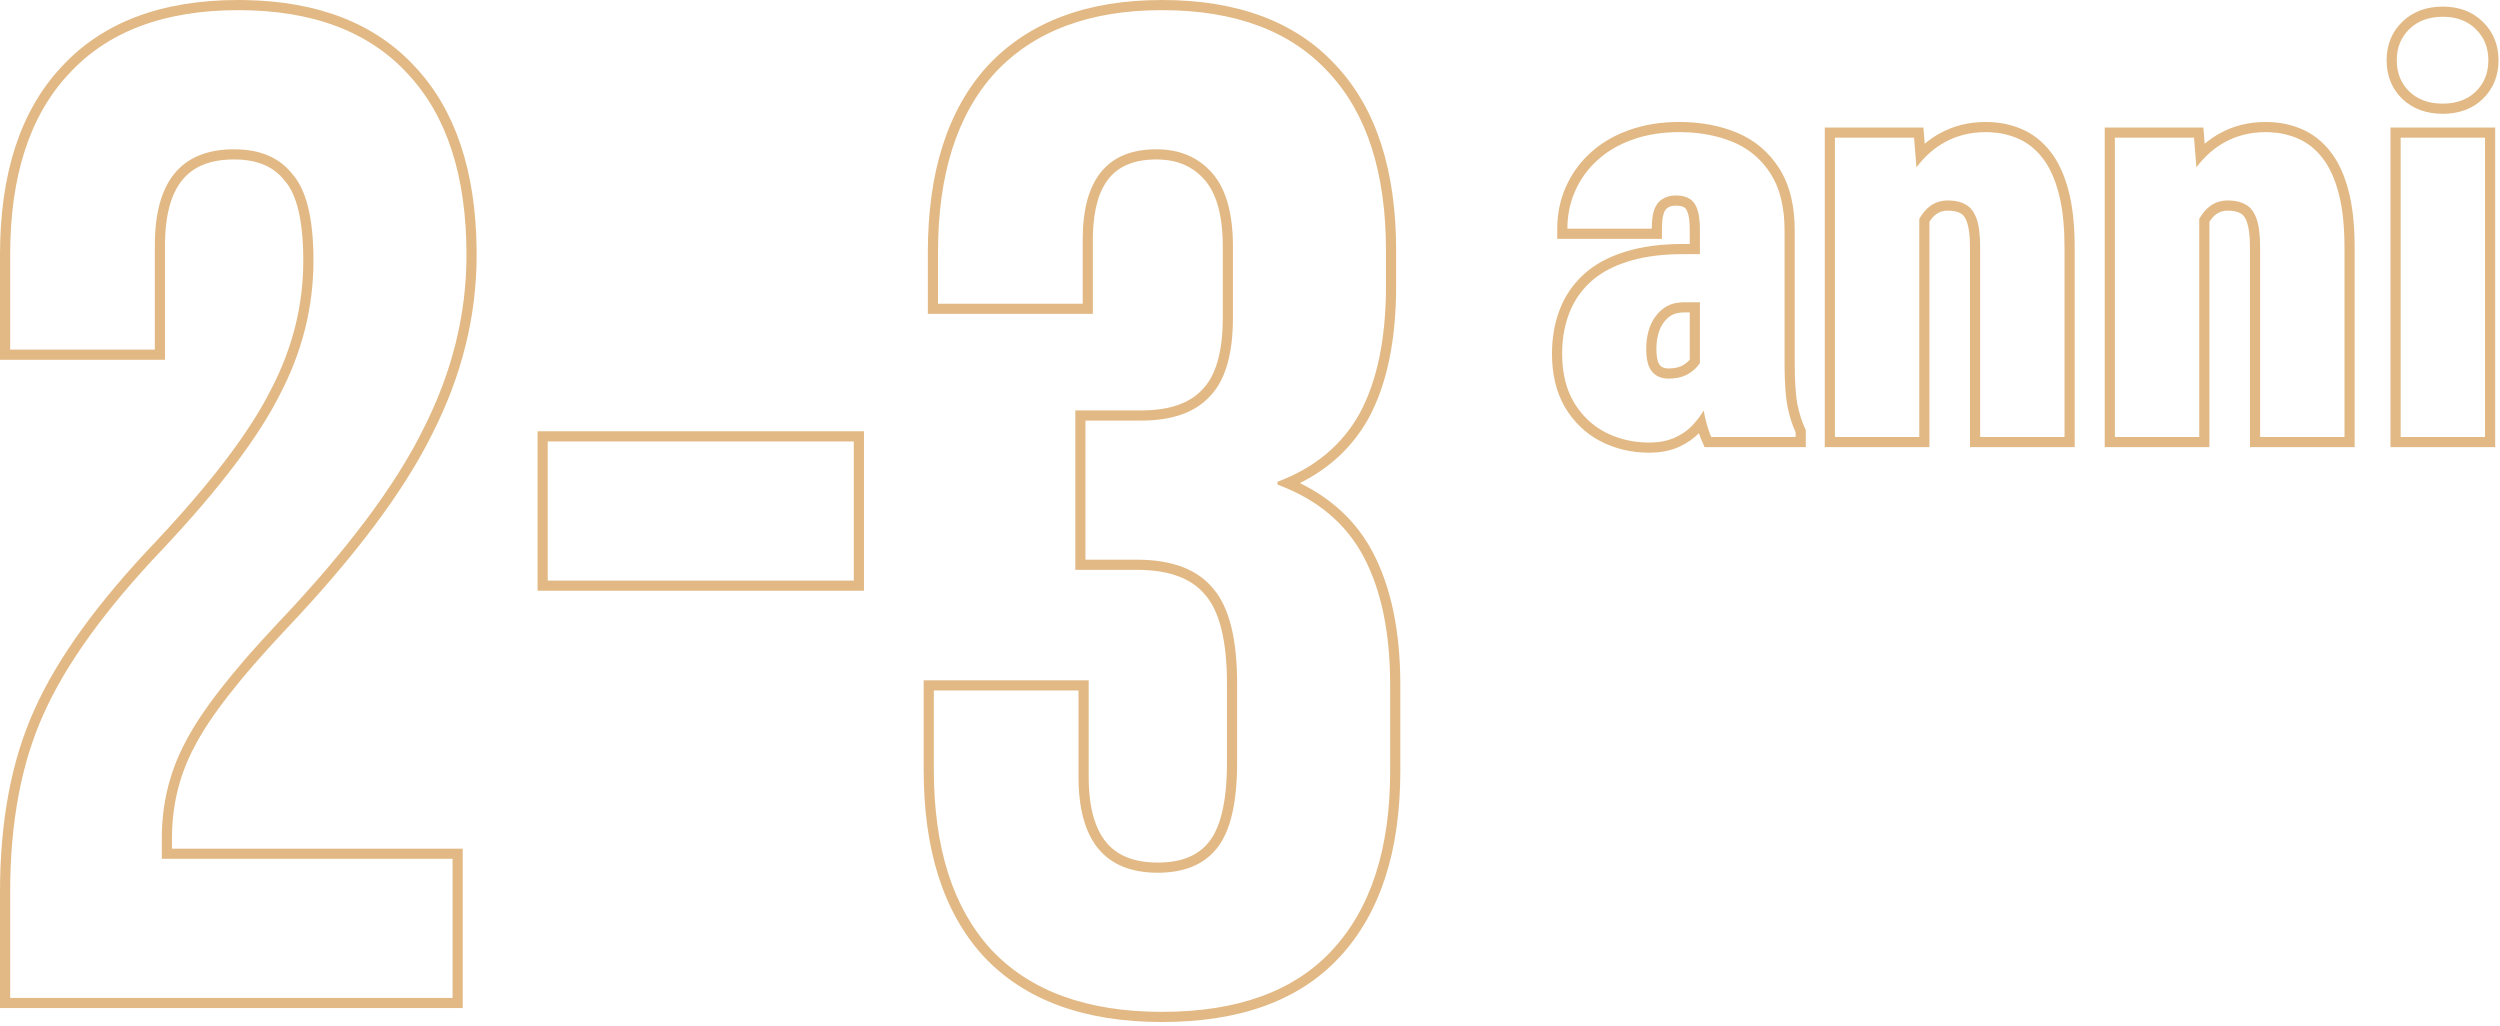 <?xml version="1.0" encoding="UTF-8"?> <svg xmlns="http://www.w3.org/2000/svg" width="246" height="101" viewBox="0 0 246 101" fill="none"><path d="M44.533 84.508H15.922V82.454C15.922 79.077 16.698 75.928 18.249 73.008C19.801 69.996 22.812 66.118 27.284 61.372C34.129 54.162 38.92 47.773 41.658 42.206C44.487 36.639 45.902 30.935 45.902 25.094C45.902 17.337 43.985 11.405 40.152 7.298C36.319 3.1 30.752 1 23.451 1C16.15 1 10.582 3.1 6.749 7.298C2.916 11.405 1 17.337 1 25.094V34.403H15.237V24.136C15.237 17.839 17.838 14.691 23.04 14.69C25.596 14.69 27.512 15.511 28.79 17.154C30.159 18.706 30.844 21.535 30.844 25.642C30.844 30.205 29.748 34.586 27.558 38.784C25.459 42.982 21.626 48.047 16.059 53.98C10.4 59.912 6.476 65.342 4.285 70.27C2.095 75.108 1 80.948 1 87.793V98.197H44.533V84.508ZM106.126 76.431V67.942H91.889V75.746C91.889 83.412 93.76 89.299 97.502 93.406C101.335 97.513 106.948 99.566 114.34 99.566C121.732 99.566 127.3 97.559 131.042 93.543C134.875 89.436 136.791 83.549 136.791 75.883V67.395C136.791 62.285 135.924 58.086 134.19 54.801C132.456 51.515 129.627 49.142 125.703 47.682V47.408C129.353 46.039 132.045 43.803 133.779 40.7C135.513 37.506 136.381 33.308 136.381 28.105V24.684C136.381 17.017 134.509 11.176 130.768 7.16C127.026 3.053 121.55 1 114.34 1C107.221 1 101.745 3.053 97.912 7.16C94.17 11.267 92.3 17.154 92.3 24.82V29.886H106.537V23.588C106.537 17.656 108.956 14.69 113.793 14.69C116.074 14.69 117.9 15.465 119.269 17.017C120.638 18.568 121.322 20.987 121.322 24.273V31.254C121.322 34.904 120.547 37.506 118.995 39.058C117.535 40.609 115.299 41.385 112.287 41.385V40.385C115.139 40.385 117.063 39.651 118.267 38.372L118.288 38.351C119.56 37.078 120.322 34.806 120.322 31.254V24.273C120.322 21.095 119.655 18.966 118.519 17.679C117.433 16.448 116.011 15.776 114.167 15.697L113.793 15.69C111.589 15.69 110.097 16.355 109.126 17.546C108.186 18.699 107.612 20.49 107.544 23.062L107.537 23.588V30.886H91.3V24.82C91.3 17 93.209 10.838 97.173 6.486L97.181 6.478C101.251 2.117 107.023 6.37866e-05 114.34 0C121.742 0 127.523 2.114 131.507 6.486H131.506C135.474 10.749 137.381 16.87 137.381 24.684V28.105C137.381 33.407 136.499 37.788 134.658 41.178L134.652 41.188C133.103 43.96 130.84 46.072 127.905 47.536C131.096 49.092 133.503 51.355 135.075 54.334C136.908 57.807 137.791 62.18 137.791 67.395V75.883C137.791 83.709 135.834 89.875 131.773 94.226L131.772 94.225C127.783 98.506 121.909 100.566 114.34 100.566C106.762 100.566 100.847 98.457 96.77 94.089L96.763 94.08C92.798 89.729 90.889 83.566 90.889 75.746V66.942H107.126V76.431C107.126 79.466 107.757 81.558 108.848 82.878C109.908 84.162 111.538 84.876 113.93 84.876V85.876C108.728 85.876 106.126 82.728 106.126 76.431ZM120.732 75.061V67.259C120.732 62.941 119.957 60.142 118.644 58.597L118.636 58.588L118.628 58.578C117.335 56.981 115.171 56.074 111.876 56.074H105.811V40.385H112.287V41.385H106.811V55.074H111.876C115.344 55.074 117.854 56.033 119.405 57.949C120.957 59.775 121.732 62.878 121.732 67.259V75.061C121.732 79.077 121.048 81.906 119.679 83.549C118.401 85.1 116.485 85.876 113.93 85.876V84.876C116.274 84.876 117.869 84.174 118.907 82.913L118.91 82.908C120.045 81.546 120.732 79.022 120.732 75.061ZM84.014 43.438H53.895V57.129H84.014V43.438ZM85.014 58.129H52.895V42.438H85.014V58.129ZM16.237 35.403H0V25.094C7.30606e-05 17.181 1.955 10.968 6.018 6.615C10.09 2.16 15.958 0 23.451 0L24.149 0.006C31.309 0.137 36.938 2.299 40.883 6.615C44.818 10.832 46.778 16.794 46.897 24.356L46.902 25.094C46.902 31.103 45.445 36.962 42.55 42.659C39.748 48.352 34.883 54.821 28.01 62.06L28.009 62.06C23.555 66.787 20.623 70.583 19.138 73.466L19.132 73.477C17.751 76.076 17.017 78.865 16.931 81.853L16.922 82.454V83.508H45.533V99.197H0V87.793C2.81037e-05 80.846 1.111 74.857 3.374 69.858C5.629 64.787 9.636 59.263 15.335 53.289C20.873 47.387 24.628 42.406 26.663 38.337L26.671 38.321C28.79 34.26 29.844 30.038 29.844 25.642C29.844 21.573 29.15 19.074 28.04 17.815L28.02 17.793L28.001 17.769C26.956 16.425 25.365 15.69 23.04 15.69C20.649 15.691 19.02 16.405 17.959 17.689C16.868 19.009 16.237 21.1 16.237 24.136V35.403Z" fill="#E2B984"></path><path d="M244.526 13.546H236.224V43H244.526V13.546ZM244.854 5.924C244.853 4.69 244.445 3.673 243.628 2.875C242.862 2.109 241.857 1.703 240.613 1.655L240.361 1.65C239 1.65 237.902 2.058 237.067 2.875C236.251 3.673 235.843 4.69 235.843 5.924C235.843 7.176 236.251 8.202 237.067 9C237.85 9.749 238.864 10.147 240.109 10.193L240.361 10.198C241.722 10.198 242.811 9.798 243.628 9C244.394 8.251 244.801 7.304 244.849 6.156L244.854 5.924ZM245.526 44H235.224V12.546H245.526V44ZM245.854 5.924C245.854 7.416 245.356 8.709 244.327 9.715C243.289 10.73 241.93 11.198 240.361 11.198C238.792 11.198 237.43 10.73 236.377 9.723L236.368 9.715C235.34 8.709 234.843 7.416 234.843 5.924C234.843 4.445 235.343 3.163 236.368 2.16C237.421 1.131 238.786 0.65 240.361 0.65C241.933 0.65 243.291 1.128 244.327 2.16C245.353 3.163 245.853 4.445 245.854 5.924Z" fill="#E2B984"></path><path d="M207.104 12.546H216.811L216.941 14.144C217.414 13.746 217.919 13.398 218.459 13.104C219.815 12.364 221.316 12.002 222.939 12.002C224.183 12.002 225.349 12.222 226.426 12.677C227.561 13.148 228.523 13.906 229.311 14.921C230.107 15.93 230.69 17.226 231.094 18.764C231.504 20.325 231.698 22.204 231.698 24.381V44H221.396V24.326C221.396 23.153 221.278 22.353 221.101 21.861L221.098 21.854C220.917 21.339 220.694 21.116 220.506 21.015L220.465 20.991C220.214 20.841 219.819 20.726 219.21 20.726C218.748 20.726 218.376 20.85 218.055 21.087L217.928 21.192C217.745 21.356 217.571 21.561 217.406 21.815V44H207.104V12.546ZM208.104 43H216.406V21.538C216.697 21.022 217.042 20.608 217.441 20.297C217.949 19.916 218.539 19.726 219.21 19.726L219.477 19.731C220.082 19.761 220.583 19.896 220.979 20.134C221.451 20.388 221.805 20.851 222.041 21.523C222.277 22.176 222.396 23.11 222.396 24.326V43H230.698V24.381C230.698 22.258 230.507 20.469 230.126 19.018C229.745 17.566 229.21 16.404 228.521 15.533C227.831 14.644 227.005 14 226.043 13.601C225.217 13.251 224.322 13.054 223.357 13.011L222.939 13.002C221.47 13.002 220.136 13.328 218.938 13.981L218.716 14.107C217.732 14.685 216.871 15.473 216.129 16.469L215.89 13.546H208.104V43Z" fill="#E2B984"></path><path d="M179.556 12.546H189.262L189.338 13.464L189.394 14.144C189.866 13.746 190.371 13.398 190.911 13.104C192.267 12.364 193.768 12.002 195.392 12.002C196.635 12.002 197.8 12.223 198.877 12.677H198.878C200.01 13.147 200.969 13.902 201.755 14.913H201.756C202.556 15.923 203.14 17.223 203.545 18.764C203.955 20.325 204.149 22.204 204.149 24.381V44H193.847V24.326C193.847 23.153 193.73 22.353 193.553 21.861L193.55 21.854C193.369 21.338 193.146 21.116 192.957 21.015L192.937 21.003L192.917 20.991C192.666 20.841 192.271 20.726 191.662 20.726C191.2 20.726 190.827 20.849 190.506 21.086C190.277 21.264 190.06 21.503 189.858 21.814V44H179.556V12.546ZM180.556 43H188.858V21.537C189.149 21.021 189.493 20.608 189.893 20.297C190.401 19.916 190.991 19.726 191.662 19.726L191.928 19.731C192.533 19.761 193.035 19.896 193.432 20.134C193.903 20.388 194.257 20.851 194.493 21.523C194.729 22.176 194.847 23.11 194.847 24.326V43H203.149V24.381C203.149 22.523 203.004 20.922 202.712 19.578L202.578 19.018C202.197 17.566 201.661 16.404 200.972 15.533C200.282 14.644 199.457 14 198.495 13.601C197.669 13.251 196.773 13.054 195.809 13.011L195.392 13.002C193.922 13.002 192.587 13.328 191.39 13.981C190.314 14.568 189.379 15.398 188.581 16.468L188.341 13.546H180.556V43Z" fill="#E2B984"></path><path d="M161.99 34.316C161.99 33.867 162.032 33.433 162.113 33.015L162.208 32.602C162.353 32.057 162.58 31.576 162.889 31.158C163.197 30.723 163.579 30.378 164.032 30.124C164.445 29.902 164.927 29.777 165.479 29.749L165.72 29.743H167.271V35.712C167.016 36.127 166.636 36.489 166.128 36.794L165.925 36.902C165.439 37.138 164.862 37.256 164.195 37.256V36.256C164.819 36.256 165.276 36.13 165.614 35.934C165.905 35.759 166.117 35.578 166.271 35.394V30.743H165.72C165.203 30.743 164.814 30.842 164.518 30.999C164.199 31.178 163.929 31.42 163.705 31.736L163.699 31.745L163.692 31.753C163.465 32.061 163.29 32.426 163.175 32.859C163.053 33.315 162.99 33.799 162.99 34.316C162.99 34.971 163.07 35.404 163.174 35.671C163.303 35.934 163.434 36.052 163.538 36.109C163.693 36.196 163.901 36.256 164.195 36.256V37.256C163.814 37.256 163.475 37.187 163.177 37.048L163.052 36.984C162.725 36.803 162.462 36.503 162.263 36.086C162.104 35.705 162.014 35.205 161.994 34.588L161.99 34.316ZM166.271 22.639C166.271 21.809 166.191 21.267 166.081 20.951L166.077 20.94V20.939C165.967 20.609 165.833 20.472 165.73 20.407C165.595 20.322 165.346 20.235 164.903 20.235C164.517 20.235 164.275 20.324 164.115 20.436L164.102 20.445L164.087 20.455C163.951 20.544 163.811 20.699 163.705 21.008C163.601 21.351 163.535 21.839 163.535 22.502V23.502H153.232V22.502C153.232 21.048 153.512 19.676 154.078 18.399L154.303 17.922C154.853 16.825 155.597 15.853 156.528 15.01C157.464 14.162 158.555 13.493 159.788 12.996L160.325 12.793C161.809 12.26 163.448 12.002 165.229 12.002C167.318 12.002 169.222 12.347 170.924 13.06C172.672 13.791 174.066 14.969 175.082 16.572L175.271 16.883C176.182 18.46 176.602 20.429 176.602 22.72V35.705C176.602 37.472 176.69 38.808 176.855 39.738C177.043 40.672 177.294 41.462 177.598 42.117L177.69 42.316V44H167.733L167.472 43.4C167.364 43.155 167.264 42.898 167.173 42.629C166.659 43.145 166.058 43.568 165.377 43.894C165.371 43.897 165.365 43.9 165.359 43.903L165.358 43.902C164.463 44.346 163.418 44.545 162.263 44.545C160.553 44.545 158.962 44.175 157.505 43.427L157.499 43.424C156.039 42.663 154.87 41.541 154 40.083L153.994 40.074C153.124 38.583 152.715 36.811 152.715 34.807C152.715 33.266 152.959 31.828 153.46 30.505C153.969 29.162 154.756 27.997 155.813 27.021C156.886 26.031 158.248 25.295 159.86 24.789C161.51 24.259 163.442 24.007 165.638 24.007V25.007L164.855 25.018C163.063 25.071 161.501 25.313 160.167 25.741L159.615 25.928C158.359 26.384 157.317 26.994 156.491 27.756C155.548 28.627 154.849 29.662 154.396 30.859L154.236 31.314C153.889 32.387 153.715 33.552 153.715 34.807L153.72 35.153C153.764 36.873 154.144 38.345 154.858 39.57C155.639 40.877 156.673 41.866 157.962 42.537C159.187 43.167 160.523 43.501 161.972 43.54L162.263 43.545C163.315 43.545 164.205 43.363 164.931 43C165.656 42.655 166.264 42.192 166.754 41.611C167.09 41.227 167.386 40.822 167.643 40.398C167.795 41.254 167.996 42.01 168.249 42.664L168.388 43H176.69V42.537C176.346 41.793 176.073 40.922 175.873 39.924C175.714 39.035 175.625 37.847 175.605 36.36L175.602 35.705V22.72C175.602 20.397 175.148 18.528 174.24 17.112C173.39 15.768 172.252 14.767 170.827 14.108L170.538 13.981C169.075 13.369 167.428 13.044 165.599 13.006L165.229 13.002C163.542 13.002 162.017 13.246 160.656 13.736C159.313 14.208 158.161 14.88 157.199 15.751C156.237 16.622 155.502 17.638 154.994 18.8C154.486 19.943 154.232 21.177 154.232 22.502H162.535C162.535 21.776 162.608 21.177 162.753 20.705C162.916 20.215 163.179 19.852 163.542 19.616C163.905 19.362 164.359 19.235 164.903 19.235L165.109 19.24C165.578 19.264 165.963 19.372 166.265 19.562C166.609 19.78 166.863 20.134 167.026 20.624C167.19 21.096 167.271 21.768 167.271 22.639V25.007H165.638V24.007H166.271V22.639Z" fill="#E2B984"></path></svg> 